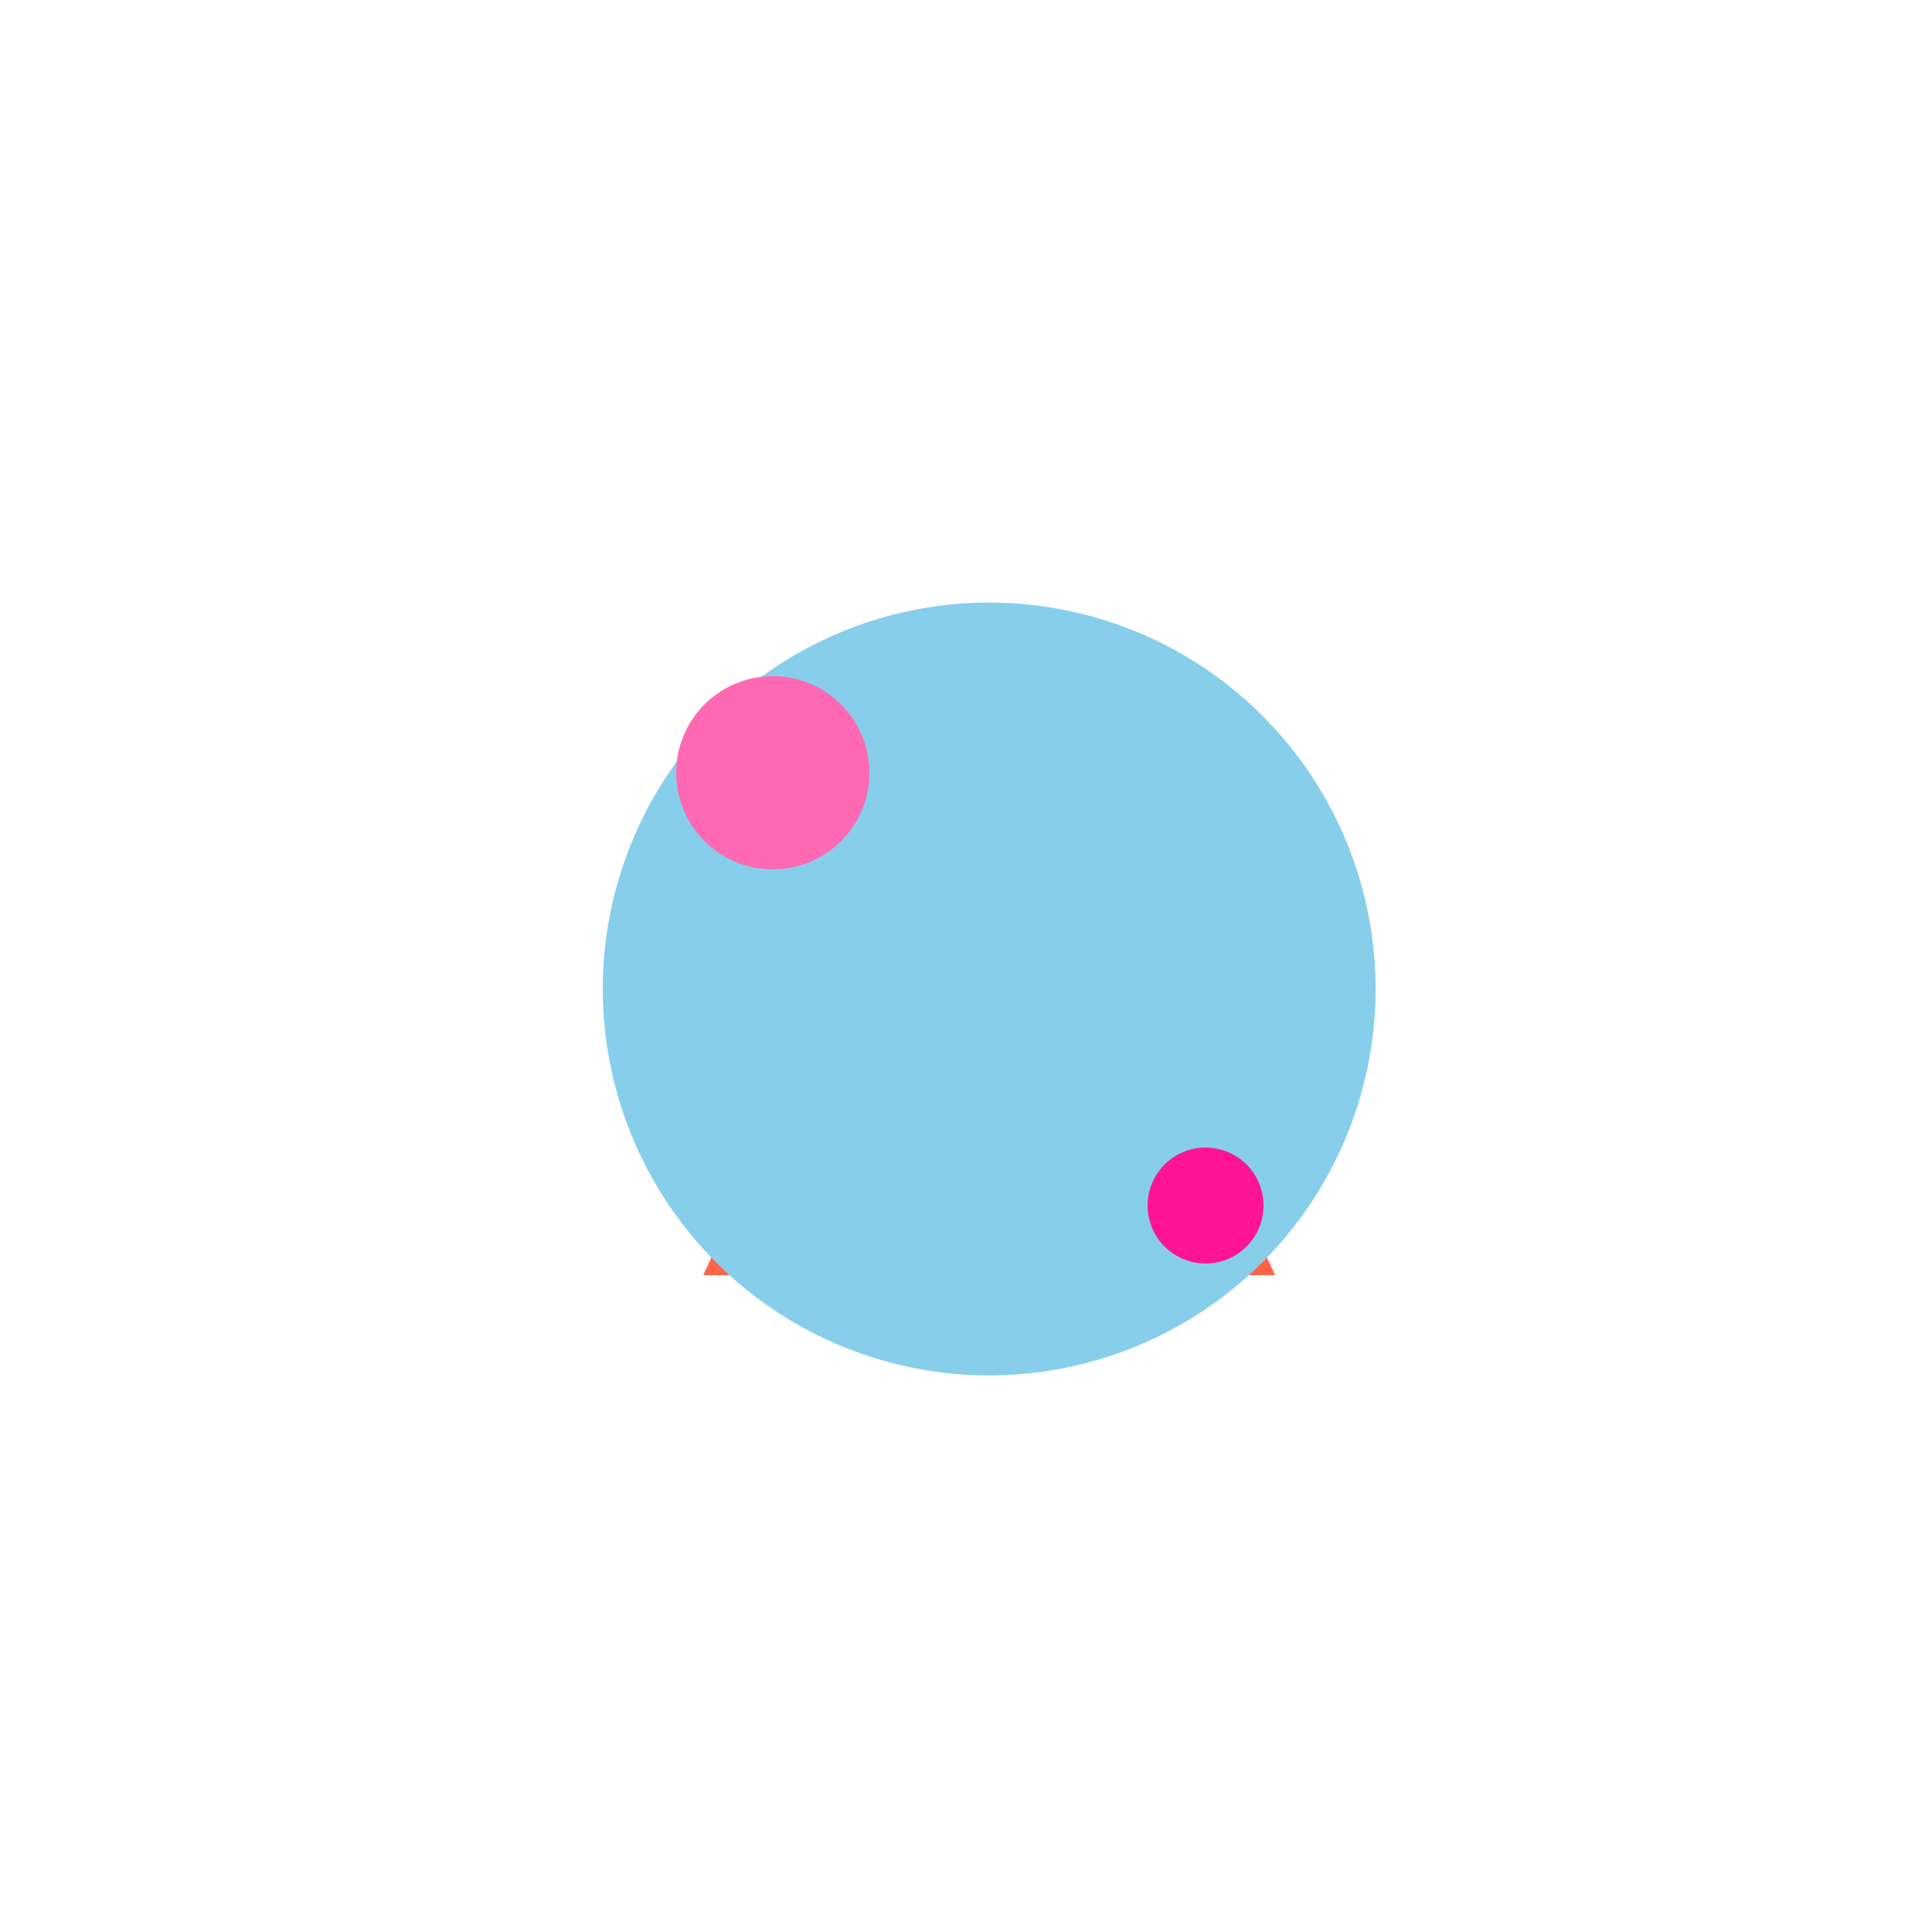 <!--

Generated by DrawGPT.
Free, open source, AI generated images in SVG, PNG, and HTML Canvas format.
https://drawgpt.ai

Created: 2023-12-15T22:25:26.964Z
Link: https://drawgpt.ai/prompt/100191/

-->
<svg xmlns="http://www.w3.org/2000/svg" xmlns:xlink="http://www.w3.org/1999/xlink" width="500" height="500"><defs><linearGradient id="c2s_1" x1="112px" x2="400px" y1="100px" y2="400px" gradientUnits="userSpaceOnUse"/></defs><g><rect fill="#FFFFFF" stroke="none" x="0" y="0" width="512" height="512"/><path fill="url(#c2s_1)" stroke="none" paint-order="stroke fill markers" d=" M 256 100 L 400 400 L 112 400 Z"/><path fill="#FF6347" stroke="none" paint-order="stroke fill markers" d=" M 256 170 L 330 330 L 182 330 Z"/><path fill="#87CEEB" stroke="none" paint-order="stroke fill markers" d=" M 356 256 A 100 100 0 1 1 356 255.9"/><path fill="#FF69B4" stroke="none" paint-order="stroke fill markers" d=" M 225 200 A 25 25 0 1 1 225 199.975"/><path fill="#FF1493" stroke="none" paint-order="stroke fill markers" d=" M 327 312 A 15 15 0 1 1 327 311.985"/></g></svg>